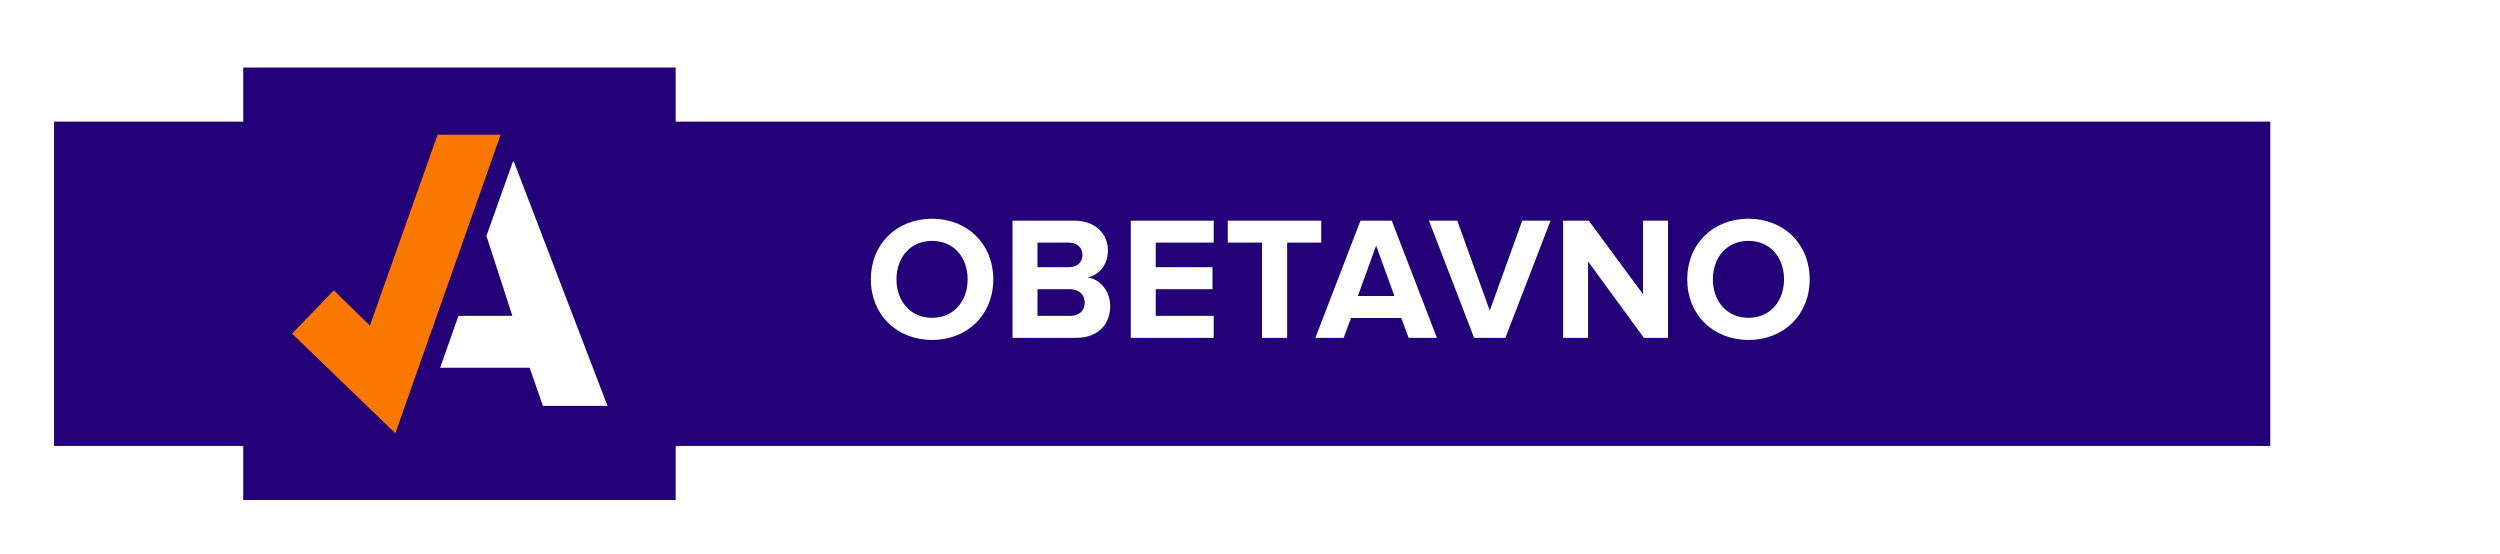 <svg width="185" height="41" viewBox="0 0 185 41" fill="none" xmlns="http://www.w3.org/2000/svg">
<g filter="url(#filter0_d_21_449)">
<rect x="4" y="5" width="164" height="24" fill="#230078"/>
<g clip-path="url(#clip0_21_449)">
<path d="M50 1H18V33H50V1Z" fill="#230078"/>
<path d="M32.381 5.969L27.374 20.087L24.701 17.489L21.614 20.689L29.256 28.068L37.049 5.969H32.381Z" fill="#FA7800"/>
<path d="M38.028 7.965H37.953L35.995 13.461L37.915 19.372H33.925L32.569 23.212H39.195L40.174 26.035H44.955L38.028 7.965Z" fill="white"/>
</g>
<path d="M68.979 21.156C66.353 21.156 64.442 19.284 64.442 16.671C64.442 14.058 66.353 12.186 68.979 12.186C71.592 12.186 73.503 14.058 73.503 16.671C73.503 19.284 71.592 21.156 68.979 21.156ZM68.979 19.518C70.578 19.518 71.605 18.283 71.605 16.671C71.605 15.046 70.578 13.824 68.979 13.824C67.367 13.824 66.34 15.046 66.34 16.671C66.34 18.283 67.367 19.518 68.979 19.518ZM79.634 21H74.928V12.329H79.491C81.142 12.329 81.987 13.382 81.987 14.539C81.987 15.618 81.311 16.359 80.492 16.528C81.428 16.671 82.156 17.568 82.156 18.647C82.156 19.96 81.298 21 79.634 21ZM79.088 15.774C79.712 15.774 80.102 15.423 80.102 14.864C80.102 14.331 79.712 13.954 79.088 13.954H76.774V15.774H79.088ZM79.166 19.375C79.855 19.375 80.271 19.011 80.271 18.387C80.271 17.841 79.881 17.399 79.166 17.399H76.774V19.375H79.166ZM89.815 21H83.678V12.329H89.815V13.954H85.525V15.774H89.724V17.399H85.525V19.375H89.815V21ZM95.249 21H93.39V13.954H90.855V12.329H97.771V13.954H95.249V21ZM106.332 21H104.239L103.693 19.531H99.975L99.429 21H97.336L100.677 12.329H102.991L106.332 21ZM103.186 17.906L101.834 14.175L100.482 17.906H103.186ZM111.399 21H109.085L105.744 12.329H107.837L110.242 18.985L112.647 12.329H114.74L111.399 21ZM123.431 21H121.65L117.516 15.345V21H115.67V12.329H117.568L121.585 17.776V12.329H123.431V21ZM129.392 21.156C126.766 21.156 124.855 19.284 124.855 16.671C124.855 14.058 126.766 12.186 129.392 12.186C132.005 12.186 133.916 14.058 133.916 16.671C133.916 19.284 132.005 21.156 129.392 21.156ZM129.392 19.518C130.991 19.518 132.018 18.283 132.018 16.671C132.018 15.046 130.991 13.824 129.392 13.824C127.78 13.824 126.753 15.046 126.753 16.671C126.753 18.283 127.78 19.518 129.392 19.518Z" fill="white"/>
</g>
<defs>
<filter id="filter0_d_21_449" x="0" y="0" width="189" height="49" filterUnits="userSpaceOnUse" color-interpolation-filters="sRGB">
<feFlood flood-opacity="0" result="BackgroundImageFix"/>
<feColorMatrix in="SourceAlpha" type="matrix" values="0 0 0 0 0 0 0 0 0 0 0 0 0 0 0 0 0 0 127 0" result="hardAlpha"/>
<feOffset dy="4"/>
<feGaussianBlur stdDeviation="2"/>
<feComposite in2="hardAlpha" operator="out"/>
<feColorMatrix type="matrix" values="0 0 0 0 0 0 0 0 0 0 0 0 0 0 0 0 0 0 0.25 0"/>
<feBlend mode="normal" in2="BackgroundImageFix" result="effect1_dropShadow_21_449"/>
<feBlend mode="normal" in="SourceGraphic" in2="effect1_dropShadow_21_449" result="shape"/>
</filter>
<clipPath id="clip0_21_449">
<rect width="32" height="32" fill="white" transform="translate(18 1)"/>
</clipPath>
</defs>
</svg>
